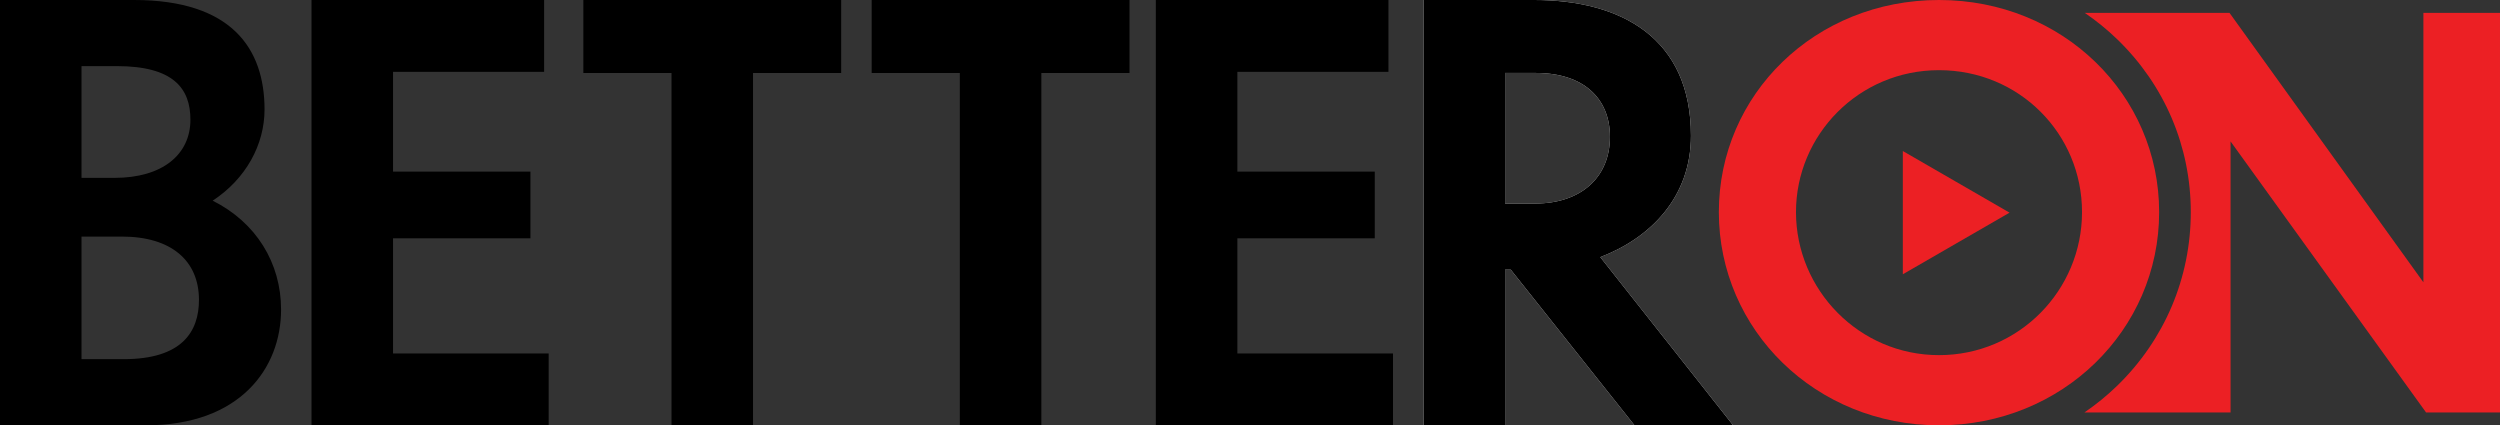 <?xml version="1.0" encoding="UTF-8"?>
<!DOCTYPE svg PUBLIC '-//W3C//DTD SVG 1.0//EN'
          'http://www.w3.org/TR/2001/REC-SVG-20010904/DTD/svg10.dtd'>
<svg height="387.11" viewBox="0 0 2275.48 387.11" width="2275.48" xmlns="http://www.w3.org/2000/svg" xmlns:xlink="http://www.w3.org/1999/xlink"
><rect x="0" y="0" width="2275.48" height="387.11" fill="#333333" stroke="none"/><g
  ><path d="m132.84,387.11H0V0h121.95c88.73,0,118.83,44.11,118.83,99.63,0,32.17-17.12,63.31-47.22,83.02,39.44,19.72,62.27,56.57,62.27,99.12,0,53.45-37.36,105.34-122.98,105.34ZM74.2,60.19v101.7h30.1c43.59,0,69.02-21.27,69.02-52.93,0-28.54-15.57-48.78-66.94-48.78h-32.17Zm0,155.16v111.56h38.4c52.93,0,68.5-24.91,68.5-53.97,0-35.8-25.43-57.6-70.06-57.6h-36.84Z"
    /><path d="m1375.09,245.45h-5.19v141.66h-74.2V0h100.67c79.4,0,142.7,34.77,142.7,123.5,0,55.52-36.32,92.88-82.51,110.53l120.91,153.08h-89.77l-112.61-141.66Zm-5.19-179.03v118.83h27.5c41.51,0,67.98-23.87,67.98-60.72,0-34.77-23.87-58.12-67.46-58.12h-28.02Z" fill="#fff"
    /><path d="m1375.09,245.45h-5.19v141.66h-74.2V0h100.67c79.4,0,142.7,34.77,142.7,123.5,0,55.52-36.32,92.88-82.51,110.53l120.91,153.08h-89.77l-112.61-141.66Zm-5.19-179.03v118.83h27.5c41.51,0,67.98-23.87,67.98-60.72,0-34.77-23.87-58.12-67.46-58.12h-28.02Z"
    /><path d="m283.53,0h211.72v65.38h-137.51v90.81h125.06v60.72h-125.06v104.82h141.66v65.39h-215.87V0Z"
    /><path d="m611.2,66.42h-80.24V0h234.68v66.42h-80.24v320.69h-74.2V66.42Z"
    /><path d="m873.62,66.42h-80.24V0h234.69v66.42h-80.24v320.69h-74.2V66.42Z"
    /><path d="m1052.03,0h211.72v65.38h-137.51v90.81h125.06v60.72h-125.06v104.82h141.66v65.39h-215.87V0Z"
    /><path d="m2205.76,11.7v245.24L2029.27,11.7h-131.74c10.46,7.17,20.38,15.17,29.6,24.1,43.15,41.76,66.91,97.62,66.91,157.27s-23.74,115.94-66.85,157.89c-9.32,9.07-19.36,17.19-29.94,24.45h132.99v-246.7l177.95,246.7h67.28V11.7h-69.72Z" fill="#ec2024"
    /><path d="m1965.24,193.07c0,107.26-88.24,194.04-200.38,194.04s-200.38-86.78-200.38-194.04S1652.24,0,1764.86,0s200.38,86.3,200.38,193.07Zm-330.55,0c0,70.69,57.53,130.17,130.17,130.17s130.18-58.99,130.18-130.17-57.05-129.2-130.18-129.2-130.17,58.99-130.17,129.2Z" fill="#ec2024"
    /><path d="M1731.94 193.56L1731.94 137.47 1780.51 165.51 1829.08 193.56 1780.51 221.6 1731.94 249.64 1731.94 193.56z" fill="#ec2024"
  /></g
></svg
>

